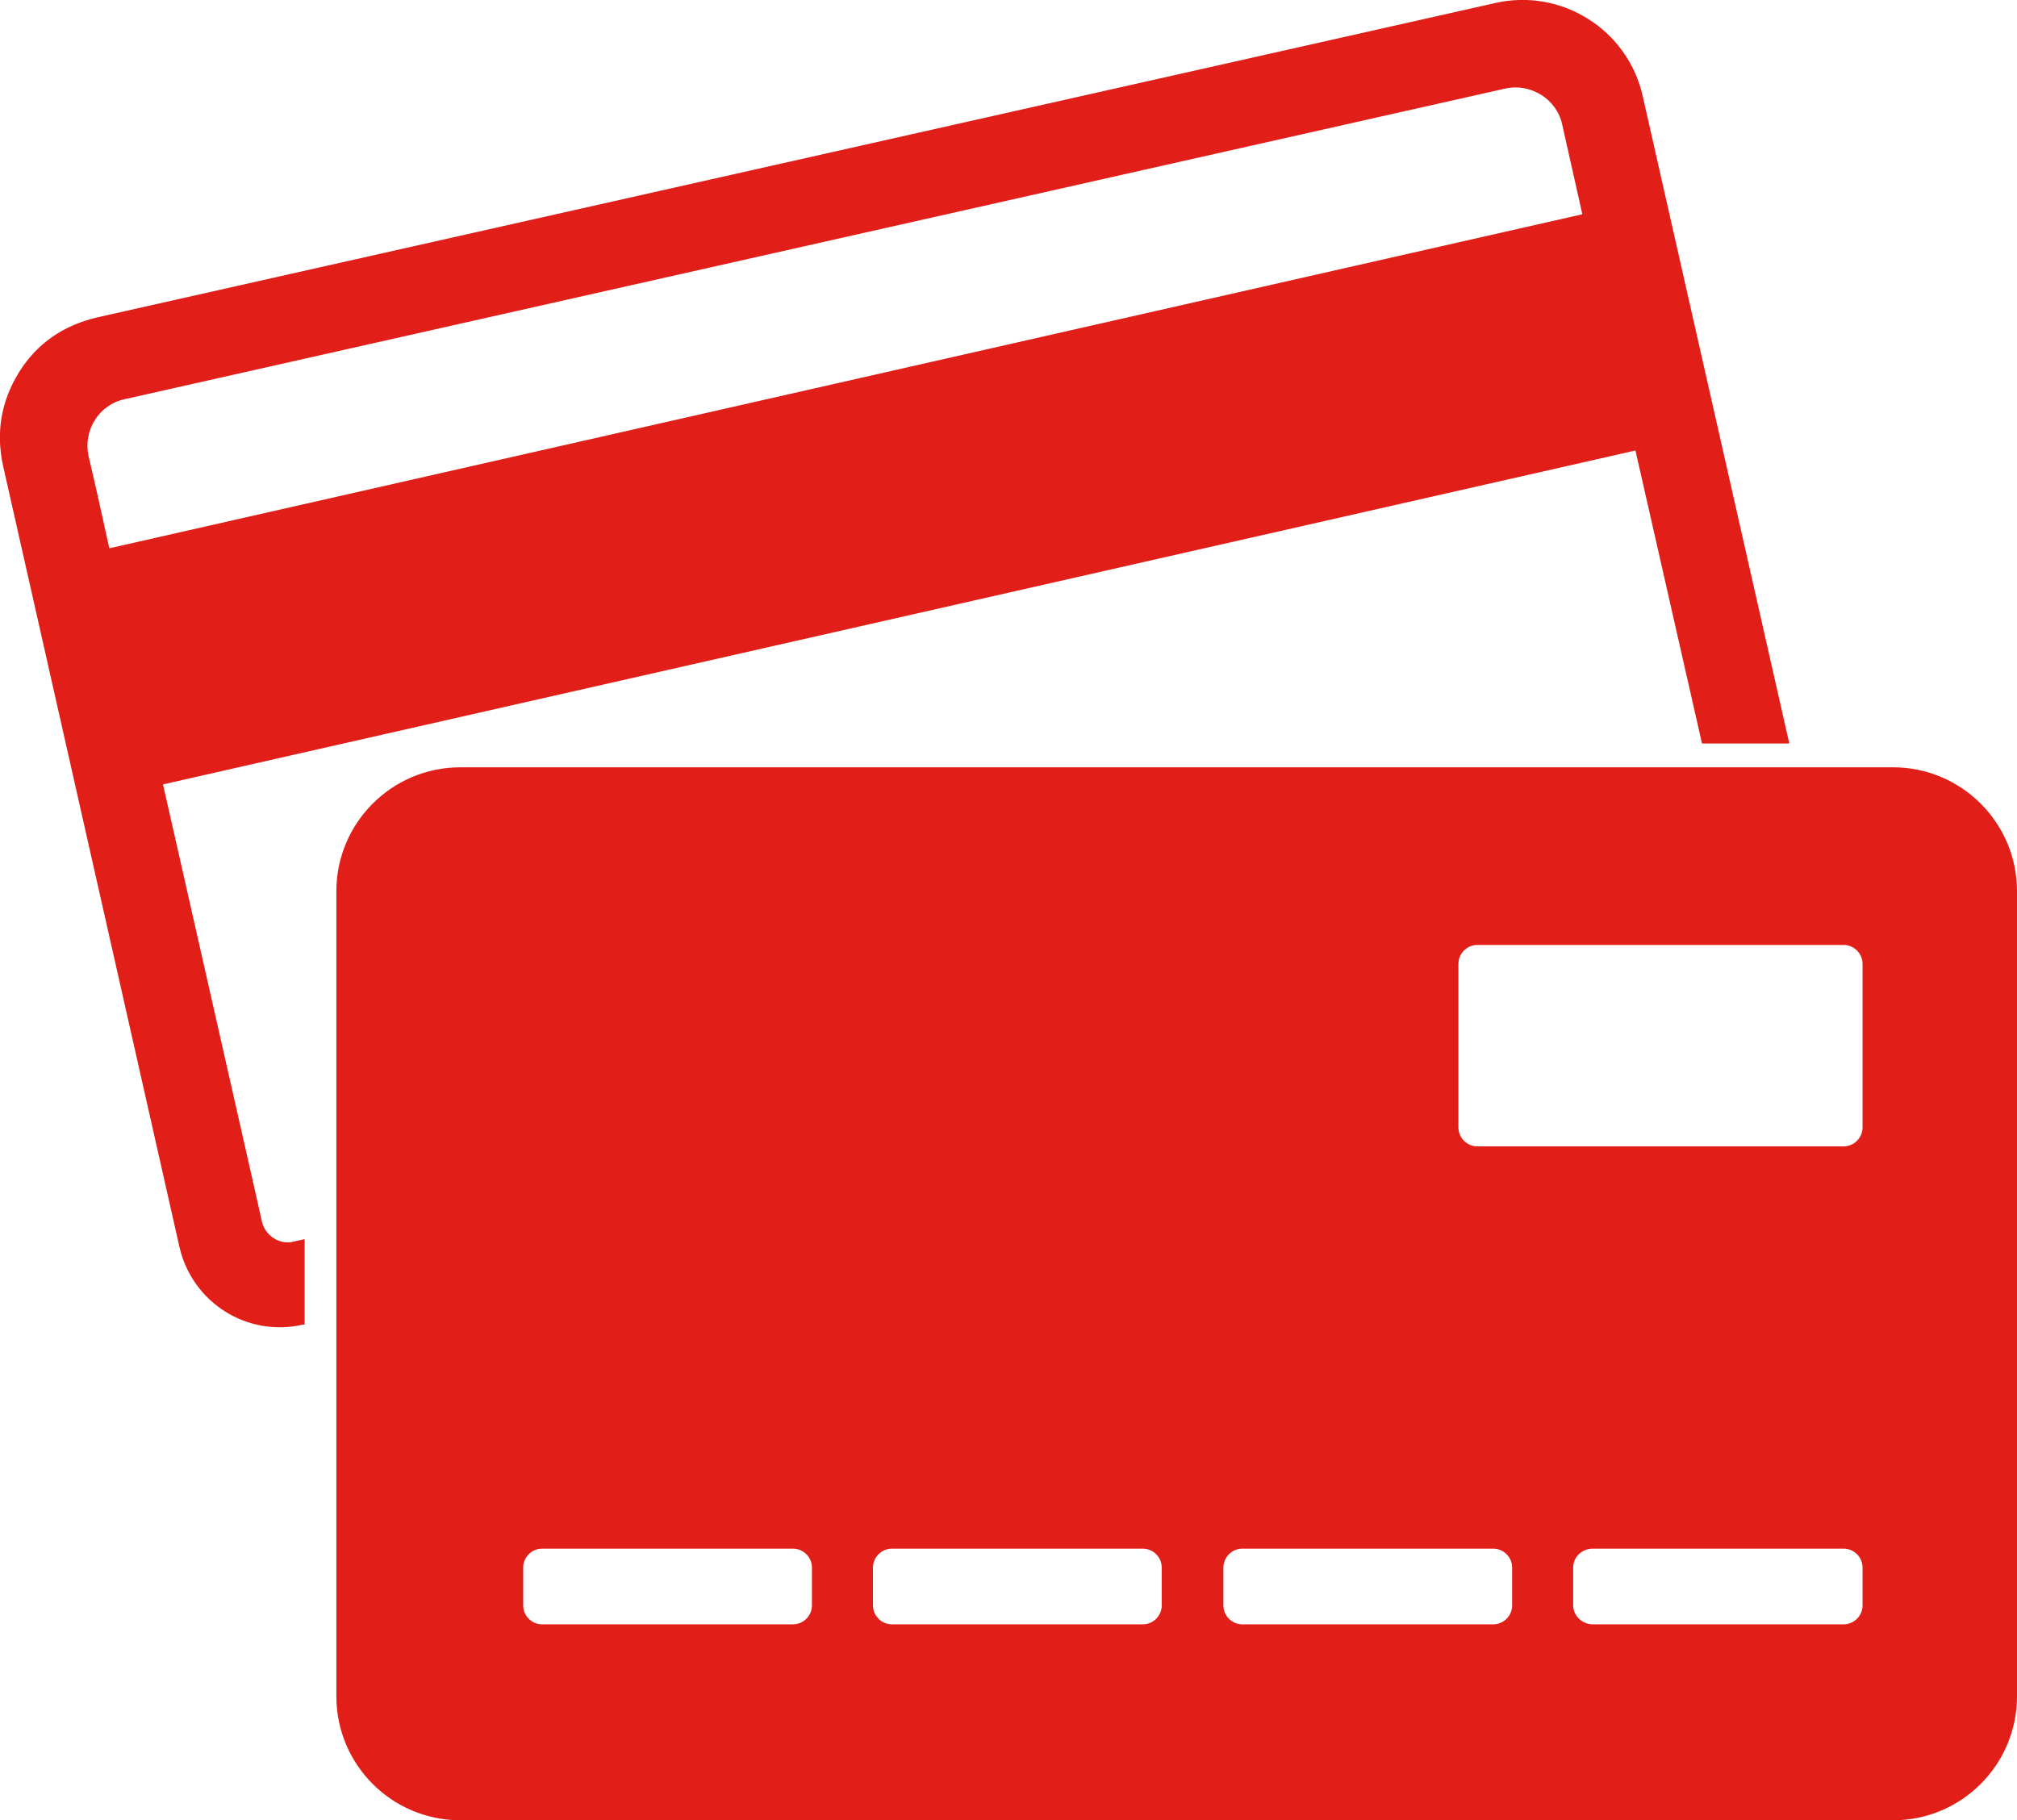 <?xml version="1.0" encoding="UTF-8"?> <svg xmlns="http://www.w3.org/2000/svg" id="Capa_1" data-name="Capa 1" version="1.1" viewBox="0 0 330.4 298.2"><defs><style> .cls-1 { fill: #e21e18; fill-rule: evenodd; stroke-width: 0px; } </style></defs><path class="cls-1" d="M18,89.8l241.2-54.7-3.3-14.7c-.9-4.2-5.2-6.8-9.3-5.9L20.4,65.4c-4.2.9-6.8,5.1-5.9,9.3,1.2,5,2.3,10.1,3.4,15.1h0ZM15.9,52L244.9.5c10.9-2.5,21.8,4.4,24.2,15.3l24,106h-14.3l-10.9-48L26.7,128.5l14.9,65.8,1.3,5.8c.5,2.3,2.9,3.9,5.2,3.3l1.8-.4v14h-.3c-9.1,2.1-18.1-3.6-20.2-12.7L.5,76.3c-1.2-5.5-.3-10.6,2.6-15.3,3-4.8,7.3-7.7,12.8-9h0ZM75.4,125.7c-11.2,0-20.3,9.1-20.3,20.3v131.9c0,11.2,9.1,20.3,20.3,20.3h234.7c11.2,0,20.3-9.1,20.3-20.3v-131.9c0-11.2-9.1-20.3-20.3-20.3H75.4ZM305.1,184.7v-26.8c0-1.7-1.4-3.1-3.1-3.1h-60c-1.7,0-3.1,1.4-3.1,3.1v26.8c0,1.7,1.4,3.1,3.1,3.1h60c1.7,0,3.1-1.4,3.1-3.1h0ZM260.9,266.1c-1.7,0-3.2-1.4-3.2-3.1v-6.2c0-1.7,1.4-3.1,3.2-3.1h41.1c1.7,0,3.1,1.4,3.1,3.1v6.2c0,1.7-1.4,3.1-3.1,3.1h-41.1ZM203.5,266.1c-1.7,0-3.1-1.4-3.1-3.1v-6.2c0-1.7,1.4-3.1,3.1-3.1h41.1c1.7,0,3.1,1.4,3.1,3.1v6.2c0,1.7-1.4,3.1-3.1,3.1h-41.1ZM146.1,266.1c-1.7,0-3.1-1.4-3.1-3.1v-6.2c0-1.7,1.4-3.1,3.1-3.1h41.1c1.7,0,3.1,1.4,3.1,3.1v6.2c0,1.7-1.4,3.1-3.1,3.1h-41.1ZM88.8,266.1c-1.7,0-3.1-1.4-3.1-3.1v-6.2c0-1.7,1.4-3.1,3.1-3.1h41.1c1.7,0,3.1,1.4,3.1,3.1v6.2c0,1.7-1.4,3.1-3.1,3.1h-41.1Z"></path></svg> 
